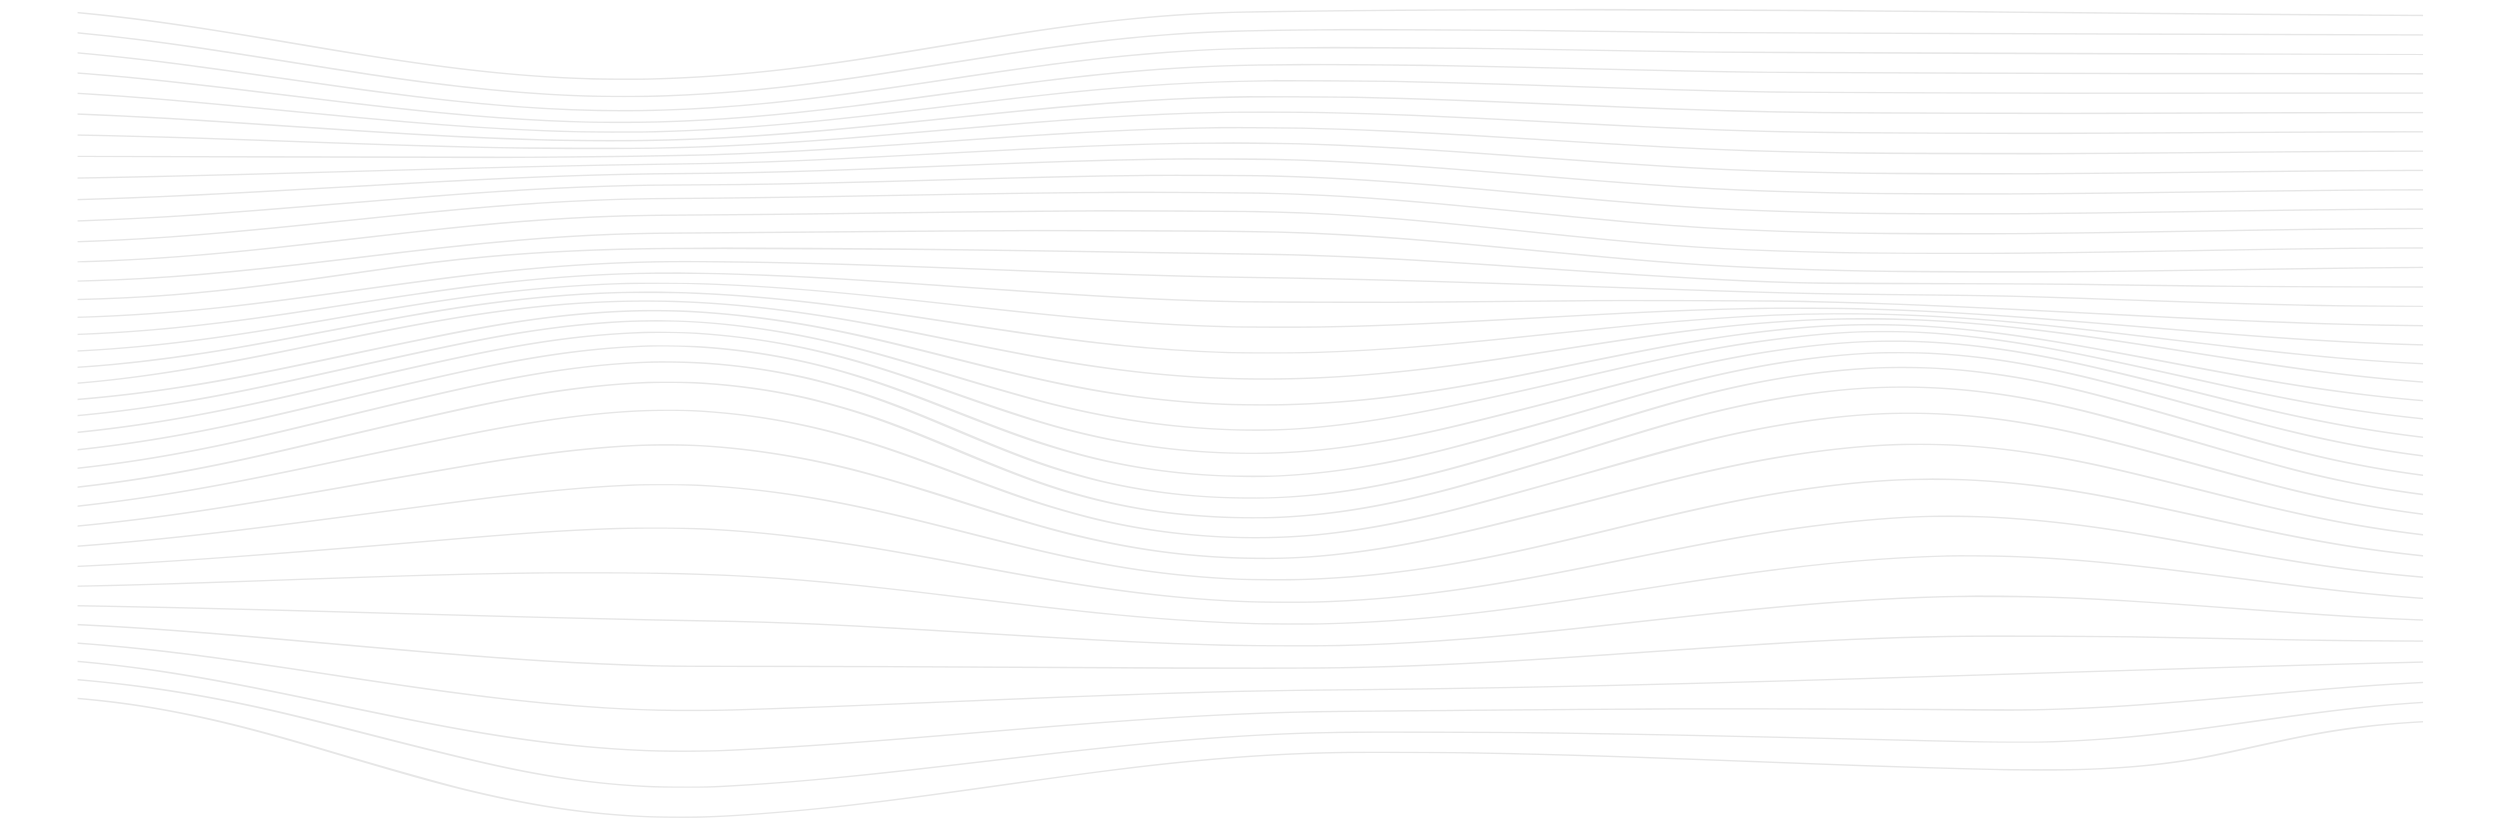 <svg xmlns="http://www.w3.org/2000/svg" xmlns:xlink="http://www.w3.org/1999/xlink" viewBox="0 0 2030.2 669"><defs><style>.cls-1{fill:none;}.cls-2{clip-path:url(#clip-path);}.cls-3{opacity:0.1;}</style><clipPath id="clip-path"><rect class="cls-1" x="62.82" width="1905" height="669"/></clipPath></defs><title>line-vectore</title><g id="Layer_2" data-name="Layer 2"><g id="Layer_3" data-name="Layer 3"><rect class="cls-1" x="62.82" width="1905" height="669"/><g class="cls-2"><g class="cls-3"><path d="M1285.5,7.22c-.26.07-21.16.14-46.55.16s-49,.07-52.65.11-16.74.11-29.15.15-25.11.13-28.21.19-12.79.15-21.63.21-19.14.14-23,.2l-16.45.2c-57.93.64-72.17,1-95.45,2.19-32.73,1.72-70.73,5.44-109.11,10.71-25.8,3.53-44.5,6.45-97.84,15.25-58.14,9.6-70.32,11.51-95.77,15-52.78,7.23-95,10.78-143.35,12.06-2.95.07-13.72.11-24,.08-51.48-.17-101.92-4.28-166.68-13.59-26.73-3.84-42.29-6.34-98.21-15.77-89.18-15-130.53-20.84-179-25.1C37.62,7.44,3.57,5.43,1.61,5.91S2,6.9,7.72,7.1C43.82,8.35,93,13.25,143.46,20.61c29.37,4.29,43.14,6.52,102.44,16.55C316.1,49,360,55.34,400.51,59.36c25.09,2.49,52.42,4.39,70.5,4.9,3.39.1,6.7.23,7.43.3,2.92.28,36.86.46,46.64.25,44.67-1,89.25-4.58,140.42-11.4C693,49.75,710.94,47,769.65,37.27c56.16-9.27,72.58-11.83,98.78-15.38A1275.83,1275.83,0,0,1,999.64,10.6c6.24-.21,70.15-1.1,92.62-1.3l19.28-.2c3.89,0,15.7-.12,26.33-.17s22.65-.14,26.8-.18,21.72-.11,39-.14,35.74-.09,40.9-.12c12-.09,226.8.58,241.19.76,5.94.07,31.78.27,57.35.45s52.48.39,59.71.47,25.39.25,40.43.38l47.49.43c33.52.33,96.85.88,141,1.24,26,.21,60.08.45,149.69,1l48.71.32V12.21L1981.54,12c-26.79-.1-54.15-.25-60.88-.32s-33.57-.27-59.71-.44-52.77-.38-59.24-.46-28-.27-48-.42-40.43-.33-45.6-.41-26.52-.26-47.49-.42-39.56-.33-41.37-.39-26-.27-53.59-.45-51.37-.39-52.66-.46c-3.29-.16-227-1.19-227.55-1Z"/><path d="M1091.74,23.48c-.25.06-9.78.17-21.15.23s-22.38.16-24.45.2-8.37.14-14.11.21c-38.74.5-66.12,1.81-99.68,4.76-46,4-81.93,8.88-165.1,22.21-52.59,8.44-67,10.63-90.78,13.89C588.32,77,517.9,80.39,445.12,76c-30.3-1.83-63.74-5.12-99.64-9.8-27.7-3.62-52.17-7.3-118.89-17.91-55-8.74-79.87-12.44-108.09-16-39-5-72.92-8.17-105.37-9.9L3.07,21.81l-.52.54c-.28.29-.43.56-.33.58s4.6.26,10.06.54C41.65,25,77.33,28.26,113.33,32.83c30.15,3.84,56.3,7.73,121.24,18.05,59,9.39,78.15,12.26,106.2,16C391,73.45,436.51,77.37,477.08,78.58c4.15.13,17.2.25,29.15.28,17.3,0,24.35,0,35.26-.48,43.2-1.7,81.07-5,129.61-11.38,23.58-3.09,43.74-6.15,99.91-15.14,46.29-7.41,60.07-9.51,85.14-13C923.6,29.52,970.42,26,1036.73,25.2l14.58-.2c28.43-.58,178.09-.1,221,.71,7.62.14,16.26.24,67.22.77,12.42.13,24.69.31,27.27.39,5.57.18,348.47,1.39,532.87,1.88l129.57.34V28l-321.34-1c-176.78-.53-324.31-1.05-327.93-1.15s-18.62-.3-33.38-.44-29.75-.3-33.38-.36-18-.22-32-.36-27.49-.33-30.09-.41c-6.11-.19-158.76-1-159.38-.8Z"/><path d="M1083.24,38c-.26.06-10.44.16-22.57.23s-23,.15-24,.21-6.77.15-12.7.22-12.09.17-13.63.22l-11.76.37c-43.2,1.31-89.91,5.31-143.53,12.27-15,2-60.77,8.44-68.58,9.72-1.54.25-5.17.81-8,1.23l-15,2.27C664,79.71,615.2,85.24,556.88,88.12c-47.13,2.33-99,1.26-150.44-3.12C359.66,81,322.88,76.46,227,62.74c-47.93-6.87-54.17-7.73-78.48-10.92-50.94-6.67-104-11.7-138-13.06-4.41-.17-4.88-.14-4.89.32s1.6.6,13.45,1.27c25.58,1.44,49.07,3.39,76.8,6.39,34.51,3.74,57.62,6.78,133.46,17.58,32.81,4.67,62.23,8.84,65.33,9.24l11.74,1.56c81,10.74,144.65,15.58,202.12,15.37,61.26-.22,125.27-5.63,208.52-17.61C734,70.44,734,70.44,769.56,65.1c64.63-9.71,88-12.93,120.6-16.64,35.46-4,78.54-7.3,107-8.11l7-.22c.79,0,5.17-.13,9.88-.21s9.71-.18,11.28-.23c20.92-.65,177.44-.15,208.75.66,2.59.07,11.65.22,20.21.34s18.05.26,21.16.33,10.9.21,17.39.31c11.47.18,21.82.36,39,.67,4.64.08,15,.24,23,.34s17.12.25,20.21.32c26.26.59,334.84,1.79,449,1.74,19.93,0,73.53.11,119.23.25,78.52.24,83,.23,82.75-.21s-16.27-.52-319.51-1.51c-175.55-.58-321.13-1.12-323.46-1.22s-11.66-.27-20.69-.4S1342.86,41,1339,41c-8-.15-22.29-.39-40-.66-6.77-.1-15-.24-18.34-.31s-11.85-.21-18.8-.32l-20.69-.33c-4.42-.08-16-.23-25.86-.35s-20-.28-22.56-.35c-6.11-.18-109-.81-109.54-.67Z"/><path d="M1056.86,51.85c-.26.06-8.46.17-18.15.23-45.88.31-83.07,2.07-126.58,6-37.15,3.35-63.4,6.53-144,17.44-34.9,4.73-70.7,9.48-79.49,10.56-58.88,7.23-107.78,11.14-155.19,12.4-12.51.34-49.08.4-57.36.11-2.08-.08-8.36-.29-14.1-.47-21.25-.69-51.71-2.55-77.94-4.75C344.12,90,304.79,85.65,223.21,75.59c-55.27-6.82-101.83-12-133.2-14.68-26.51-2.3-58.39-4.46-73.89-5-5.45-.19-5.83-.17-5.83.34s.84.57,5,.74c10.18.4,42,2.4,55.66,3.49,41.15,3.29,77.45,7.22,161.2,17.46,88.54,10.82,125.86,14.76,172,18.15,53.68,4,102.06,4.86,150,2.83,49.3-2.09,97.43-6.64,167.89-15.85,6-.78,31.14-4.19,56-7.58,62-8.45,82.6-11,115-14.35,41.67-4.28,82.22-6.86,118.31-7.54,4.14-.07,8.92-.17,10.63-.21,2.77-.07,13.35-.15,51.9-.37,13.16-.07,82.47.54,96.85.86l17.87.33c10.66.18,15.23.27,31,.62l28.68.63,13.64.29,12,.29,25.57.63,13.64.3c4.7.11,10.34.24,12.69.31s11.85.27,21.16.45,18.82.39,21.15.46,10.34.23,17.87.35,15.53.27,17.86.33c29.15.74,326.66,1.71,454.63,1.47,7.76,0,47.63.07,88.63.18l74.51.2v-1.4l-69.82-.05-145-.14c-41.37,0-77.55-.06-80.4,0-7.42.1-283.27-.78-290.08-.93-3.1-.06-13.25-.21-22.56-.34s-19.68-.28-23-.35l-15-.3c-19.34-.36-24.07-.47-57.83-1.25l-27.73-.64c-4.42-.09-9.68-.22-11.76-.28s-7.8-.21-12.69-.31-11.06-.24-13.63-.31l-13.17-.3-15-.33c-26.14-.57-36.63-.78-49.36-1-8-.11-16.06-.27-17.87-.34-4.42-.18-99.08-.76-99.67-.61Z"/><path d="M1034.25,65c-.26.07-6.2.18-13.16.26-27.89.29-65.64,2-95.93,4.21-41.82,3.11-80.13,7.1-154.73,16.1-59.17,7.14-87.62,10.36-115.32,13-44.78,4.33-87.72,7.07-122.17,7.8l-10.54.26c-5.45.15-47.84,0-52.93-.16-2.06-.08-7-.22-10.82-.32-18.11-.47-48.6-1.91-69.57-3.28-38.1-2.49-72.29-5.41-146.18-12.5-84-8.05-110.51-10.4-146.64-13-26-1.85-55.86-3.5-73.52-4.07-5.55-.18-5.92-.15-5.92.37,0,.31.32.55.75.55,3.84,0,36.85,1.62,49.45,2.38,44.9,2.72,75.68,5.33,171.65,14.55,74.36,7.14,106.81,9.93,144.58,12.45,18.14,1.2,45.26,2.63,59.42,3.13,4.88.17,10.2.36,11.75.43,6.83.28,27.64.61,42.31.66s38.7-.2,40-.4c.26,0,3.2-.15,6.59-.23,5.55-.14,18.9-.71,31.69-1.35,21.35-1.08,57.46-3.88,84.93-6.6,32.34-3.2,51.55-5.37,113.35-12.82,44.21-5.33,70.68-8.35,92.65-10.58,61.8-6.24,110.52-9.13,162.24-9.61,27.83-.25,109.57.24,114.52.7.62,0,6.21.19,12.41.3s13.19.25,15.52.32,14.19.41,26.32.75,23.58.66,25.39.73l8.46.26c2.85.08,11.1.35,18.34.6l18.33.61,12.69.44c8.4.3,69,2.21,78.51,2.48,37.33,1,48.9,1.31,64.4,1.55,7.81.11,15.58.27,17.4.35s54.07.34,116.12.59c102.59.39,152.13.45,241.19.28,16.84,0,54.63,0,84.16,0s62,0,72.4,0,28.45,0,40.2,0c21.25,0,21.39,0,21.39-.53v-.56l-77.2-.07c-73.35-.07-104.81,0-151.77.07-104,.27-316-.36-353.08-1.05-25.95-.48-33.46-.63-37.14-.75L1385.9,73c-8.18-.2-47.34-1.29-53.59-1.49l-26.8-.88-13.63-.45c-5.46-.17-11.16-.37-12.74-.43s-9.59-.32-17.87-.57-16-.52-17.34-.59-5.27-.2-8.93-.3-10-.3-14.11-.45-13.44-.41-20.68-.59-14.22-.38-15.52-.45-6.58-.2-11.75-.31-10.61-.25-12.08-.3-8.27-.2-15-.32-13.64-.26-15.19-.33c-4-.18-95.8-.76-96.38-.61Z"/><path d="M1015.4,77.93c-40.72.5-86.23,2.77-133.54,6.66C849.6,87.24,832.2,89,734.75,99c-94.16,9.7-153.75,13.74-214.53,14.54-21.72.29-63.66,0-81.81-.6-18.42-.6-25.5-.85-40.89-1.48-41.58-1.71-78.41-3.88-167.35-9.87-48.13-3.24-68.56-4.54-93.07-6C108.34,94,74.77,92.37,60,91.94c-3.34-.1-9.31-.3-13.16-.44s-10.77-.34-15.28-.45c-7.9-.17-8.23-.16-8.23.36,0,.34.6.55,1.64.57s2.25.06,3.06.1,5.17.17,9.87.28C49.77,92.65,87,94.14,103.25,95c37.14,1.9,61.77,3.41,129.27,8,86.11,5.79,134,8.58,170.16,9.91,2.64.09,5.55.21,6.63.27s4.89.19,8.46.3l8.42.29c1,0,6.11.19,11.28.3s10.46.28,11.75.35,14,.23,28.21.36c45.81.42,82.19-.53,128.27-3.35,42.78-2.61,78.91-5.89,176.45-16,125.29-13,180.75-16.43,262.4-16.26,26.33,0,62.65.43,67.42.7.93,0,6.11.19,11.56.31s11.35.26,13.16.32l9.41.28c3.37.09,15.6.5,27.26.9,23.8.82,47.76,1.78,120.35,4.85,12.69.53,28.31,1.17,34.78,1.42s13,.5,14.58.57,5.35.21,8.46.31,6.7.23,8,.3c3.3.18,35.82,1.22,49.36,1.58,25.81.69,42.59,1,73.34,1.32,28,.3,203.27.78,228.49.63,7.76,0,26-.12,40.43-.16,26-.07,48.34-.15,80.4-.26,9,0,33.19-.09,53.6-.12s40.74-.07,45.13-.1,24,0,43.54,0l35.54.08-.28-.59c-.28-.59-.37-.59-16.26-.65-20.22-.06-119.07,0-131.65.09-5.18,0-23.32.1-40.43.13s-36.72.1-43.72.14-25.39.09-40.91.12-38.78.09-51.71.14c-31.88.11-179.47-.35-204.52-.65-35.26-.42-53.36-.78-82.74-1.64-18.43-.54-63.19-2.13-73.33-2.61l-10.35-.42c-7.63-.3-22.37-.92-57.82-2.44-36.66-1.57-73.13-3-88.37-3.45-3.11-.09-7.13-.23-8.94-.3-6.41-.26-33.47-1-43.72-1.2-5.73-.11-11.81-.26-13.63-.34-3.75-.16-77.67-.55-85.57-.45Z"/><path d="M992.32,90.76c-33.18.65-60.84,1.84-97.8,4.18C860.5,97.1,834,99.19,766.61,105c-78.64,6.81-99.94,8.49-137,10.76-29.53,1.81-62.75,3.25-83.13,3.6-4.14.07-8.07.18-8.75.23-7.74.66-122.9.26-144.9-.49-1.88-.07-7.14-.2-11.84-.3-11.61-.24-38.55-1-55.48-1.51-15.8-.5-17.39-.55-35.25-1.17l-17.4-.59-8-.28-24.44-.87c-11.66-.41-26.22-.94-32.44-1.17-9.26-.34-32.16-1.1-62-2.06l-8.94-.28c-8.13-.27-37.23-1-47-1.21-5.45-.11-10.75-.24-11.84-.29s-10-.19-19.75-.33-20-.29-22.71-.35c-4.7-.1-4.93-.07-4.94.54s.05.65,10.58.72c5.83,0,11.63.11,12.93.15s8.65.17,16.45.29,15.58.27,17.4.33,7,.2,11.75.31c10.3.23,36.11.94,48.89,1.34l14.11.45c8.2.26,31.3,1.07,59.23,2.06l16.92.59,7.05.26c1.3.06,6.58.25,11.76.42l12.22.43c2.57.1,16.17.56,25.38.87l12.7.42,14.1.44c2.84.08,9.4.28,14.57.45s12.15.36,15.52.45l11.28.32c11.75.34,46.73,1.07,63,1.31,41.09.61,99.43.41,125.07-.43,1.81-.06,5.83-.17,8.93-.24,18.6-.47,56.61-2.37,84.64-4.24,32.88-2.19,55.3-4,119.92-9.59,105.72-9.19,139.74-11.52,201.74-13.86,1.55-.06,7.71-.21,13.64-.35s12.72-.3,15-.37c7.53-.23,58.3-.13,73.35.14,27.37.5,55.38,1.36,85.08,2.62,23.7,1,76.08,3.54,99.19,4.81,75,4.11,142.82,7.09,179.1,7.85,5.17.11,10.36.25,11.52.3s9.87.2,19.28.33,19.07.28,21.39.35c8.17.25,159.66.83,189,.73,43.72-.16,73.53-.3,84.15-.4,5.16,0,18.53-.12,29.62-.17s23.83-.13,28.21-.18,19.19-.11,32.92-.15,28.08-.12,32-.16,21.81-.1,40-.13,44-.07,57.59-.11c24-.08,24.69-.1,24.69-.62s-.24-.54-50.54-.51c-27.83,0-50.75.07-51,.11s-13.54.12-29.62.16-31.47.12-34.33.16-16,.13-29.15.17-27.15.12-31,.17-18.71.12-32.91.17-27.76.11-30.09.14c-12.79.16-94.12.22-133,.09-40.06-.12-101.74-.6-113.3-.87-2.33-.06-10.16-.2-17.4-.31s-14.43-.27-16-.33-6-.2-9.87-.3c-21.35-.53-57-1.91-86.5-3.33-24-1.16-30.56-1.49-69.1-3.51-61.39-3.21-85.59-4.39-121.75-5.92-18.52-.78-48.8-1.69-73.81-2.21-17.21-.36-65-.44-80.87-.12Z"/><path d="M989.84,103.09c-.21,0-5,.15-10.53.23-45.54.62-104.2,3.47-179.16,8.69l-56,3.91c-75.53,5.26-122.11,7.85-164.21,9.1-2.82.08-6.24.19-7.52.25-3,.11-48.24.94-60.19,1.09-26.33.34-44.63.53-60.65.63-9.87.05-20.39.14-23.51.2s-82.65-.1-176.77-.34-180.55-.39-192.06-.34c-18.62.08-20.92.14-20.92.53s12.83.47,173.25.95c95.25.29,180.87.48,190.17.42l35.26-.19c10.07-.05,21.52-.12,25.39-.17l20.22-.2c7.24-.06,15.7-.15,18.81-.2l15-.21c5.17-.07,11.52-.18,14.11-.23s8.46-.16,13.16-.23,9.93-.16,11.76-.21,6.67-.15,10.81-.23c15.63-.29,45.7-1.46,72.88-2.84s69.22-4.09,139.2-9c83-5.83,129.3-8.4,172.29-9.58,32.92-.9,43.78-1,76.45-.79,15.52.11,29.69.25,31.5.31s6.86.2,11.28.3c42.26,1,92.89,3.52,181,9,80.85,5.08,125.05,7.42,169.23,9,12.64.44,50.39,1.3,69.58,1.58,7.24.11,15.49.26,18.33.34,9.71.26,117,.69,144.34.58,33.09-.14,60.74-.3,73.34-.43l22.57-.2,21.63-.18,24-.19c8.56-.06,17.63-.14,20.22-.19s13-.15,23-.22,20-.15,22.1-.18,13.07-.1,24.45-.17,23.64-.14,27.26-.18,24.26-.08,45.89-.12c39.21-.07,39.31-.08,39-.63s-.85-.56-10.16-.59c-14.67,0-81,.14-84.72.24-1.76,0-12.69.14-24.35.2s-22.62.15-24.4.19-11.76.12-22.1.18-20.34.15-22.15.2-11.56.15-21.62.21-20.25.14-22.57.18-12.89.11-23.51.17-21.39.15-24,.2c-23.91.43-184.49.15-219.09-.39-82.55-1.29-125.14-3.12-239.37-10.3-76.52-4.81-116-7-153.15-8.3-4.88-.17-10-.37-11.28-.42-4.61-.19-25.1-.77-36.2-1s-66.59-.6-67.32-.42Z"/><path d="M1001,115.54c-.16,0-9.12.12-20,.18s-20.8.15-22.1.2-6.11.16-10.81.24c-38.16.64-90.84,2.87-170.69,7.24-80.5,4.41-126.54,6.62-158.94,7.65-20.12.64-21,.66-28.21.84l-9.4.24c-1.83.05-7,.15-11.76.21l-14.57.22-15.05.21c-13.54.17-37.48.54-42.78.66l-10.82.22c-20.69.4-52.58,1.08-60.18,1.29l-13.17.35-23.51.58-23,.59-30,.81c-14.48.39-28,.76-30.09.83l-42.37,1.18-43.26,1.19-8.46.23c-2.07.06-16.46.43-32,.81l-32.91.82c-9.22.23-46.24,1-54.55,1.15-4.7.08-9.32.18-10.39.22s-7.24.15-13.63.25-12.14.18-12.65.2-3.15,0-5.88.06c-4.32,0-4.93.1-4.94.58s.14.55,13.31.41c7.33-.07,14.19-.17,15.28-.21s6.58-.14,12.32-.22,11.18-.19,12.22-.23,5.64-.13,10.35-.21,9.71-.19,11.28-.24,5.74-.16,9.4-.23c10.54-.21,61.4-1.42,68.18-1.63l8.94-.24c8.31-.2,10.43-.26,42.78-1.17L313.27,139c19.18-.52,36.48-1,38.56-1.06,4.61-.14,28.4-.79,34.79-.94l19.28-.47,23-.57c4.7-.12,11.39-.28,15-.35,12.23-.24,18.8-.39,22.1-.49,1.82,0,12.13-.24,23-.43s22.06-.37,24.92-.43c6.62-.13,17.77-.3,29.15-.44,16.17-.2,35.21-.52,40.44-.67,1.82-.05,6-.16,9.4-.23,40.82-1,78.15-2.66,183.39-8.34,62.35-3.36,104.18-5.36,127.43-6.08l11.28-.36c35.15-1.14,54-1.41,91.21-1.29,25.39.08,48.19.37,55.2.69,1.2.06,5.08.19,8.74.3,14.86.45,42.5,1.73,65,3,32.7,1.86,47.38,2.86,116.48,7.88,98.23,7.14,137.76,9.43,187.55,10.86l20.69.61c2.32.07,9.3.22,15.51.33s13.19.24,15.51.31c19.09.52,71.65.94,114.25.92,26.89,0,50.37-.06,52.18-.1s12.79-.14,24.45-.2,22.64-.15,24.45-.19,11.57-.12,21.63-.19,19-.16,19.75-.2,8.55-.13,17.39-.21,17.44-.16,19.23-.2,10.06-.13,18.34-.2,16.15-.17,17.44-.21,10.63-.13,20.69-.2,19.06-.16,19.93-.21,10.63-.13,21.63-.18,20.88-.14,21.91-.19,13.73-.14,28.21-.19,29.72-.1,33.85-.13l15.28-.05c7.24,0,7.76,0,7.76-.58v-.57l-32.2.09c-17.68.05-34.33.13-36.91.16s-14,.11-25.39.17-21.74.15-23,.2-9.31.14-17.86.19-18.26.15-21.63.21c-5.92.11-12.51.19-36.2.42-6.21.06-14,.15-17.4.2s-12,.14-19.28.2-15.07.16-17.39.21-11.38.14-20.22.21-17.88.15-20.22.18-14.2.12-26.33.18-24.21.14-26.8.18c-6.3.08-125.69-.3-131.64-.42-2.58-.06-11.47-.21-19.74-.34s-16.53-.27-18.34-.32l-12.69-.29c-63.69-1.39-105.4-3.68-220.93-12.12-49.26-3.59-77.55-5.53-100.59-6.87-16.64-1-46.68-2.48-56.22-2.82l-7.62-.29c-2.47-.12-19-.65-26-.85-10.06-.28-53.09-.87-53.69-.74Z"/><path d="M962.58,128.48c-8.55.08-19.52.21-24.45.29-13.63.23-31.2.58-34.32.69l-9.4.25c-24.65.57-76.74,2.45-153.29,5.53-59.62,2.41-96.43,3.62-131.66,4.35-27.66.57-31.78.62-65.35.88-8.56.06-16.36.15-17.4.19s-6.11.13-11.28.21-10.67.19-12.23.24-5.73.16-9.4.23-7.83.18-9.4.23l-7.06.23c-15.51.45-23.22.72-39.49,1.36-47.24,1.88-74.67,3.3-177.75,9.2-65.74,3.77-90.53,5-133.08,6.9-19.18.83-48.12,1.86-65.82,2.33-8.56.23-9.88.35-9.88.92s.42.51,4.93.37l8.23-.25c55.28-1.54,110.13-4.13,206.81-9.75,122.54-7.12,188.77-10,247.9-10.93l13.16-.22c2.59,0,12.32-.14,21.63-.2,19.38-.12,43.16-.48,65.35-1,30.14-.71,80.69-2.42,123.67-4.19,106.27-4.36,150.93-5.79,206.41-6.58,20.32-.29,87.58.16,103,.7,54.37,1.87,96.27,4.63,192.72,12.66,104.06,8.67,156.49,12,210.58,13.2,4.7.1,9.51.24,10.81.3s7.24.21,13.17.32,12.3.26,14.1.32c7.67.25,52.56.68,81.33.77,28.21.09,86.87-.05,92.63-.23,1.29,0,10.62-.12,20.68-.18s19.4-.15,20.69-.2,8.93-.14,16.93-.21,15.85-.16,17.39-.22,8.75-.15,16-.22,14.64-.16,16.45-.2c3.46-.08,17.78-.26,32.92-.43,4.89,0,11.48-.14,14.57-.21s10.72-.15,16.93-.2,13.82-.15,16.92-.2,12.23-.16,20.22-.23,16.06-.16,17.87-.2,13-.13,24.92-.2,23.2-.13,25.15-.15,11.33,0,20.92,0l17.4,0v-.63c0-.63-.05-.64-9.17-.59-5,0-21,.1-35.35.15s-28,.14-30.09.18-10.86.13-19.42.19-17.84.15-20.69.2-10.44.13-16.92.19-14.5.16-17.87.22-9.87.16-14.58.22l-16,.2c-9.66.14-20.78.27-33.85.43l-14.58.2c-2.34,0-10.53.14-18.34.22s-15,.17-16.08.21-9.12.13-17.86.19-18,.16-20.6.21-13.35.14-24,.2-21.81.14-24.92.18c-7.43.1-104.84-.21-111.43-.35-2.85-.07-12.13-.22-20.68-.34s-16.78-.27-18.34-.33-9.68-.27-18-.46-16.21-.38-17.39-.44l-12.51-.43c-28.53-.91-60.08-2.63-98.24-5.36-27.29-2-33.94-2.49-91.66-7.27-108.58-9-149.31-11.54-210.59-13.08-11.43-.29-55.85-.52-71.93-.37Z"/><path d="M934.8,141.86c-16.46.16-33.06.37-40.43.52-4.73.1-7.24.15-29.16.56-6.77.12-13.69.27-15.51.33s-6,.17-9.41.25c-7.34.16-25.1.63-49.37,1.29l-22.09.61c-12.23.33-47.08,1.29-50.32,1.4s-43.25,1.12-55.48,1.41l-17.39.34-16.46.33c-2.08,0-9,.15-15.52.21s-13,.17-14.57.22-11.94.14-23,.18c-45.61.19-58.65.37-81.81,1.09-58.92,1.83-104.39,4.8-218.67,14.26-106.94,8.86-146.14,11.49-203,13.63l-16.18.6c-.84,0-.38.76.56.93,1.31.23,11.85-.14,38.94-1.37,48.77-2.21,85.67-4.8,182.55-12.82,77.5-6.42,110.48-8.88,148.61-11.1,25.76-1.5,57.06-2.81,79.46-3.32l9.41-.24c6.5-.19,18.61-.32,36.2-.41,30.28-.14,46.78-.25,52.66-.36l14.1-.23,13.64-.2,11.75-.22c12.88-.24,52.35-1.16,59.72-1.39,1.81-.06,9.82-.27,17.82-.48s15.84-.42,17.44-.48c5.26-.18,11.1-.34,46.08-1.29l38.55-1.05c6.72-.2,54.26-1.25,62.54-1.39,4.42-.07,9.88-.18,12.22-.23s10-.14,16.93-.2,15-.18,17.87-.24c7.56-.18,81.8.07,91.68.31,36.66.89,61.8,2.05,97.21,4.46,30.72,2.1,55.18,4.17,124.18,10.53,84.51,7.78,121.07,10.57,165.45,12.62,15.24.71,45,1.71,61.58,2.08,4.7.1,10.56.24,13.17.31,21.64.57,60.17.9,104.84.89,27.64,0,52.21,0,54.54-.09s11.37-.14,20.21-.21,18.09-.16,20.69-.21,10-.14,16.46-.21c12.13-.12,50.93-.65,62.53-.85,10.06-.18,18-.3,27.27-.43,4.7-.06,11.18-.17,14.57-.23s14.11-.21,24-.33,19.55-.26,21.63-.31,10.06-.15,17.87-.21,15.78-.15,17.86-.2,11.38-.16,20.69-.23,18.83-.15,21.16-.18,12.22,0,22.1-.06c23.5,0,25.86-.08,25.86-.77,0-.52-.33-.53-23.27-.42-12.79.06-26.88.14-31.27.19l-22.57.19c-8,.06-16.48.15-18.8.2s-10.54.14-18.34.21-15.16.15-16.46.21-7.8.15-14.57.21-14.32.17-16.93.22-15,.25-27.74.43-25.15.37-27.74.42-9.31.16-15,.23-12.44.17-15,.22-10.16.15-16.93.22-13.9.17-16,.21-11.38.13-20.69.2-17.18.15-17.49.2c-1.13.18-60.74.32-92.06.22-30.09-.1-70.72-.5-76.35-.76-1.19-.06-7.24-.2-13.44-.32s-12.77-.28-14.58-.34l-18.33-.58c-56.84-1.74-97.68-4.62-200.71-14.12-69.75-6.43-101.57-9.06-135.37-11.18-23.59-1.49-50.11-2.71-68.63-3.17-4.42-.11-9.46-.26-11.28-.33-5.69-.24-78.7-.53-94.5-.38Z"/><path d="M912.66,155.56c-.26.06-10.44.17-22.57.24s-23.37.16-24.92.19-9.12.13-16.92.2-15.79.17-17.87.22-8.84.15-15,.21-13,.17-15,.22-8,.15-13.17.22-11.09.17-13.16.22-7.52.15-12.23.23l-13.16.22-12.23.22-13.16.24-18.81.32-19,.33c-11.66.22-17.81.33-25.67.45l-13.64.22c-7,.12-34.13.49-47.49.64l-17.39.21c-4.13,0-15,.13-24,.18-41.28.21-67.79.94-100.15,2.74-49.41,2.75-86.62,6-181.34,15.83-81.46,8.46-119.62,11.81-165.26,14.5-12,.72-34.79,1.76-44,2-5.83.16-8.11.6-6.11,1.17.51.14,6.86,0,15.89-.38,56.56-2.34,104.77-6.21,196.48-15.77,106.86-11.13,156-15.24,207.39-17.33,7-.28,13.76-.56,15.05-.63s6.77-.21,12.23-.34c19.23-.46,16.36-.43,58.77-.73,7.24-.05,16.34-.13,20.21-.19l17.87-.2c5.93-.06,13.58-.16,16.93-.21l14.57-.22,14.58-.21,15-.23c4.89-.07,10.43-.17,12.23-.23s7.33-.15,12.22-.22,10.43-.17,12.23-.22,7.52-.16,12.69-.23,10.89-.17,12.7-.22,7.33-.15,12.22-.22,10.43-.18,12.23-.23,7.9-.15,13.63-.23,11-.17,11.76-.21,7.14-.14,14.1-.22,13.33-.18,14.11-.22,7.14-.14,14.1-.22,13.76-.17,15.05-.21,9.12-.13,17.39-.21l29.15-.28c55.39-.56,147.52.07,169.54,1.17,1.4.08,6.11.28,10.53.45,38.12,1.54,82.92,4.95,144.3,11l66.27,6.52c37,3.64,61,5.76,85.54,7.56,32.31,2.36,48.7,3.22,91.2,4.78,30.44,1.11,73.24,1.83,118.47,2,22.19.08,76.45-.09,82.27-.25,1.56,0,8.94-.13,16.46-.2,15.27-.14,23.32-.24,43.73-.54l21.15-.32c11.56-.18,33.86-.55,53.42-.89l20.4-.32,20.5-.33c11.29-.2,18.78-.32,27.93-.44l15.05-.22c9-.13,33.38-.39,55.48-.59,5.42-.05,19.41-.14,31.07-.19,20.41-.1,21.21-.13,21.35-.65s0-.54-27.78-.44c-15.33.05-29.84.13-32.16.18s-11,.15-19.28.21-16.53.15-18.34.2-8.74.15-15.51.23-13.49.17-15,.21-7.9.14-14.1.21-12.35.16-13.64.2-6.39.15-11.28.22c-11.66.17-47.78.75-55,.88l-14.11.24c-4.7.07-10.76.17-13.63.23s-13,.2-22.57.31-19.72.25-22.57.31-11.94.16-20.22.22-16.1.18-17.39.25c-4.45.22-122.71-.11-137.29-.39-15.32-.29-50.49-1.15-54.53-1.32-1.3-.06-5.08-.19-8.46-.3-11.47-.36-44.07-1.87-55.19-2.55-40.43-2.46-69-5-166.67-14.66-73.32-7.27-114.23-10.49-156.52-12.33-11.72-.51-17.58-.7-41.84-1.37-7.52-.2-109.38-.84-110-.68Z"/><path d="M903.21,170.56c-.26.06-12.51.16-27.27.21s-28.7.14-31,.18-11.66.14-20.69.21-18.15.15-20.22.18-10.34.12-18.33.19-16.28.18-18.34.24-9,.14-15.52.21l-17.86.2c-3.35,0-11,.15-16.93.21s-12.3.17-14.1.22-9.88.15-17.87.22-15.64.16-16.93.2-9.31.13-17.86.2-16.15.17-16.93.21-9.4.13-19.28.19-20.18.15-23,.2-13.17.13-23,.18c-52.94.26-73.62.79-106.92,2.71-48.25,2.8-83.8,6.19-174.77,16.7-24.08,2.78-51.77,5.92-61.61,7-62.27,6.72-106.63,10-158.19,11.57-4.14.13-5,.24-5,.68s.37.52,7.33.36c25.79-.58,68-3.11,102.23-6.13,31.94-2.82,54.46-5.21,115.23-12.22,65-7.51,87.6-9.91,119-12.68,50.6-4.46,92.86-6.46,141.54-6.7,24.63-.12,58.86-.39,72.87-.57,4.14-.06,12.6-.14,18.81-.2s14.46-.14,18.34-.19l17.39-.22,16.46-.21,15.51-.2,33.39-.43c15.44-.23,25.2-.35,52.18-.63,40.91-.43,45.35-.47,63-.58l25.39-.2c14.53-.15,115.84.18,131.17.42,70.7,1.13,113.1,4.16,229.94,16.46,97.2,10.23,137.63,13.36,200.61,15.53,15.61.53,20.64.68,32,.93,4.89.11,9.91.24,11.09.3,15.26.7,146.31,1.12,166.34.53,1.46,0,8.94-.13,16.74-.2s15.58-.17,17.4-.22,8.55-.15,15-.22,12.81-.16,14.11-.2,7.43-.15,13.63-.22,12.77-.18,14.58-.23,7.52-.16,12.69-.23,14.67-.22,21.16-.34l17.4-.31,13.63-.23,19.28-.33c6.21-.12,16.15-.27,22.1-.34s11.73-.17,12.83-.21,9.41-.14,18.34-.22,16.53-.17,16.79-.21,9.77-.12,21.15-.19,21.85-.15,23.28-.18,9.4,0,17.67,0c15.05,0,15.09,0,14.82-.59s-.85-.59-4.52-.59c-13.82,0-58.41.23-60.27.3-1.25.05-8.37.14-15.89.22s-16.8.17-20.69.22l-14.58.2c-13.72.2-21.53.32-34.32.54l-21.16.34c-4.69.07-13.07.22-18.8.33l-18.34.33c-17.87.28-22.33.35-26.8.44-2.57.06-8.75.16-13.64.23l-14.1.22-16.46.23c-6.2.08-12.34.18-13.63.21s-9.12.12-17.4.19-16.52.17-18.33.21-14.49.12-28.21.19c-43.82.2-95.7,0-120.36-.58l-20.69-.42c-5.45-.11-11.13-.25-12.69-.31l-8-.28-10.81-.33c-60.35-1.88-104-5.27-205.41-15.94-45.21-4.76-84.82-8.61-106.22-10.32-36-2.88-72.33-4.86-98.71-5.39-5.46-.11-11.77-.26-14.11-.34-5.45-.17-116-.8-116.59-.66Z"/><path d="M844.39,186.65c-33,.11-62.93.26-79.93.41-5.67.05-17.77.13-26.8.17s-20.06.13-24.45.18-14.57.15-22.57.21-18.18.13-22.56.18l-23.51.18-23.51.19c-4.41,0-14.95.12-23.51.17s-20.36.14-26.33.2l-24.92.19c-49.75.33-89.61,2.38-144.36,7.45C371.47,199,344.38,202,274,210.53,186.25,221.12,127.73,226,72.17,227.44c-10,.26-11.46.35-11.38.76s.52.5,1.08.57,8.6-.14,17.82-.44c56.66-1.83,108.25-6.22,193.85-16.49,56.54-6.78,67.31-8.05,85.22-10,47.6-5.26,85.24-8.41,122.65-10.24,23.28-1.14,42.79-1.62,72.88-1.77,9,0,20.92-.12,26.33-.18s16.18-.14,24-.18,19.15-.13,25.39-.19l68.64-.56,21.63-.19c5.16,0,17.68-.13,27.74-.18s20.88-.13,24-.18,18.33-.12,33.85-.18,31.17-.13,34.79-.16c9.69-.08,142.8.38,150,.52,3.37.06,14.57.22,25,.34s19.91.26,21.15.32,5.46.18,9.31.29c22.62.62,60.36,2.68,89.79,4.91,26.15,2,49.16,4,108.57,9.68,71,6.74,90.81,8.46,124.55,10.82,49.77,3.47,106,5.53,173.47,6.34,37.52.45,117.58.53,142.46.14,2.6,0,11.84-.13,20.68-.2s17.25-.17,18.81-.21,8.74-.12,16-.19,15.28-.18,17.86-.24,9.31-.15,15-.21,12.85-.15,16-.2l14.58-.2,38.55-.55c16.27-.24,33.65-.48,38.56-.54s11.91-.15,15.51-.21,11.19-.16,16.93-.22l16.93-.2c3.61,0,14.85-.13,24.91-.19s18.72-.21,19.19-.34c1.83-.47-.28-1-3.86-.91-2,0-11.84.11-21.9.17s-20.68.15-23.51.2-10.25.15-16.46.21c-15.89.17-42.15.5-49.37.62-9.69.16-25.76.4-44.66.66l-29.62.43c-3.9.06-18.44.25-32.45.42s-28.34.36-32,.42c-25.14.41-69.77.55-121.77.39-58.86-.18-76.87-.35-102.11-1-26.52-.65-28.7-.72-53.5-1.66-61-2.31-95.61-4.89-201.18-15-86.38-8.27-122.73-11.14-167.33-13.18-16.73-.77-17.44-.8-25.85-1-3.86-.11-8-.24-9.17-.3s-9-.2-17.39-.32-17.62-.27-20.45-.33c-11.67-.26-128.64-.73-157.5-.63Z"/><path d="M588.11,200.92c-.26.07-12.7.15-27.74.2s-28.32.13-29.62.18-6.77.16-12.23.23c-37.61.51-84.72,2.91-121.88,6.23-33.53,3-54.93,5.62-107.61,13.2-75.64,10.9-118.87,15.92-162.27,18.86-20,1.36-36.3,2.09-62.54,2.8-5.92.16-7.29.39-5.91,1s40-.77,65.63-2.43c45.85-3,90.86-8.15,169.32-19.52,45.62-6.61,71.53-9.79,102.53-12.59,44.84-4.06,90.48-6.15,146.24-6.71,30.46-.3,215.45.56,242.12,1.13,2.07,0,13.07.19,24.45.32s24.07.29,28.21.37,14.1.21,22.09.32,18,.26,22.1.35,18.52.31,32,.5,28,.41,32.44.5,14.1.23,21.62.33,18.06.25,23.51.34,16,.24,23.51.34c14.66.19,28,.44,34.78.63,13.36.39,17.51.52,27.74.91,16.92.63,17.66.66,33.85,1.43,39.95,1.91,70.51,3.81,154.18,9.57,92.31,6.36,147.84,9.49,186.61,10.5l12.22.32c18.38.47,34.14.6,76.64.65,117.35.15,119.31.16,190.88,1.25,5.19.08,19.08.25,31,.38s23.52.31,25.86.38c6.39.2,164.36.87,177.53.75,10.25-.09,11.47-.15,11.47-.58,0-.26-.52-.52-1.17-.58s-12.18,0-25.63,0c-22.19.14-145-.41-149.5-.66-1-.06-14.39-.23-29.71-.39s-29.27-.31-31-.36-13.17-.2-25.3-.35-23.36-.32-24.91-.41-51.06-.32-110-.54c-93.74-.34-109.31-.45-124.11-.89-47.5-1.43-94.11-4-182.86-10.13-108.86-7.51-151-10-198.84-11.6-5.17-.17-10.46-.37-11.75-.43s-5.92-.19-10.34-.3-9.88-.24-12.22-.31c-4.37-.13-17.49-.34-41.38-.65-7.52-.1-17.21-.25-21.62-.33s-14.57-.24-22.57-.34-18.18-.25-22.56-.34-13.92-.24-21.16-.34l-21.62-.32c-4.66-.08-15.24-.23-23.51-.34l-22.57-.34c-4.13-.07-15.79-.23-25.85-.35s-20.46-.27-23-.34-16.55-.23-31-.37-29.08-.31-32.44-.38c-9-.17-141.48-.89-142-.77Z"/><path d="M528.83,212.14c-52.37,1.18-101.1,4.94-163.18,12.59-9.32,1.15-41.67,5.51-72,9.69-85.23,11.76-116.22,15.45-156.33,18.63-27.84,2.21-64.7,4.11-79.47,4.1-3.67,0-4.05.05-4.05.63s.19.63,4.89.52c38.66-.87,81.54-3.76,124.9-8.44,25.11-2.7,48.91-5.76,109.59-14.09,78.55-10.78,101.6-13.6,138.28-16.94a1383.18,1383.18,0,0,1,143.41-5.75c25.49.28,45.59.55,53.13.71,21.62.48,48.07,1.15,58.29,1.49l23,.72c10.62.34,26.23.87,34.79,1.18l42.3,1.58,15,.57,14.57.58,15,.59c61.77,2.31,75,2.76,120.82,4.07,20.4.58,46.26,1.08,83.68,1.61,7.52.11,15.74.25,18.33.33s10.16.21,16.93.32,13.9.23,16,.3,7.53.2,12.23.3c17.39.38,60.63,1.51,68.63,1.79l23.51.75c16.92.52,45.57,1.44,59.7,1.91l51.24,1.75,51.24,1.75,12.23.42,13.63.45,9.4.31c22.75.82,68,2.08,85.09,2.37l18.81.34c3.88.08,23.5.31,43.72.52,48,.49,68.18.73,75.69.9,3.39.07,10.72.22,16.45.32s12.23.25,14.58.32c20.59.6,33,1,113.29,3.78l9.4.31c3.11.09,7.13.23,8.94.29,4.12.15,40,1.26,47,1.45l12.22.32,11.28.3c2.35.07,8.84.21,14.57.31s11.19.24,12.23.3c4.94.29,41.18.67,73.34.77,33,.11,35.73.08,35.73-.33s-3.19-.47-40.9-.73c-22.47-.15-42.17-.33-43.72-.39s-9.12-.21-16.93-.33-15.36-.27-16.92-.33-6.86-.2-11.75-.3-13.17-.31-18.34-.46-12.79-.35-16.92-.45-8.79-.23-10.34-.3-7.71-.26-13.64-.44-12.3-.37-14.1-.44l-13.16-.44c-5.43-.17-19.18-.64-30.56-1l-25.86-.89c-2.82-.09-6.23-.22-7.52-.28-5.19-.23-47-1.57-54.53-1.74-4.42-.1-9.46-.24-11.28-.3s-9-.21-16-.32-16.3-.25-20.68-.33-17.11-.22-28.21-.34c-111.06-1.15-105.12-1-252.45-6-23.79-.81-46.64-1.59-50.77-1.75s-9.43-.35-11.75-.42l-9.88-.31-9.4-.31c-7.71-.28-11.43-.4-16.45-.55l-19.28-.6-19.74-.61c-3.1-.09-7.12-.21-8.93-.28l-9.87-.29-11.29-.32-32.91-.89c-24-.63-65.34-1.44-96.84-1.89-17.87-.26-41.69-.7-52.65-1-13-.33-45.19-1.24-51.72-1.46-28.39-1-40-1.36-42.31-1.46l-15.6-.57c-7-.24-32.81-1.22-57.35-2.17-38.55-1.48-66.39-2.5-84.06-3.06-6.86-.22-13.67-.45-17.39-.59-10.58-.38-44.19-1.27-68.17-1.79-34.5-.75-82.18-1-102-.58Z"/><path d="M532.09,221.27c-39.12.43-77.39,2.77-120.38,7.36C375.49,232.49,350.85,236,260.44,250c-63.69,9.88-107.69,15.24-151.92,18.51-14.58,1.08-36.81,2.25-50,2.65-10.63.31-12.56.51-10.35,1.09,1.18.3,3,.31,11.29,0,51.75-1.71,104.67-6.78,169.59-16.23,13.58-2,26.9-4,83-12.71,29.35-4.55,73.38-10.59,94-12.89,38.47-4.31,74.49-6.84,110.79-7.81,11.66-.3,59.28-.19,67,.17,1.55.07,6.2.22,10.34.33s8.58.24,9.87.3,6.39.26,11.28.44c41.2,1.46,81.8,3.88,172.51,10.27,113.19,8,164.94,10.65,222.91,11.52,31.5.47,131.62.58,160.23.18,3.37,0,12.22-.13,19.75-.19,23.22-.18,36.88-.31,43.25-.4,3.37,0,14.77-.12,25.39-.18s20.54-.13,22.1-.18c17.46-.56,146.69-.22,179.6.47,22,.46,29.22.62,32.43.74l9.88.29c3.66.1,8,.23,9.87.3l13.16.42c5.45.17,12.82.44,16.45.6l21.16.87c33.24,1.34,97.49,4.49,169.7,8.3,9.87.52,24.8,1.27,33.37,1.68l30.56,1.44c21,1,58.14,2.48,75.21,3,5.74.18,11.6.37,13.16.44,2.52.1,31.12.81,47.67,1.19,3.47.08,16.69.26,29.39.4l23.08.26v-.57c0-.51-.56-.57-5.36-.61-29.43-.27-71-1-90.54-1.72-2.34-.08-7-.22-10.34-.31-8.67-.25-42.88-1.52-54.06-2-46.84-2.06-70.8-3.23-130.69-6.36-76.71-4-135.67-6.7-171.11-7.8-3.1-.1-6.27-.22-7-.29s-5.64-.2-10.81-.31-9.61-.24-9.87-.28-5.55-.18-11.76-.3-11.49-.26-11.75-.3c-4.16-.69-164.27-1.22-198.87-.66-2.6,0-12.69.13-22.57.2s-19.57.16-21.67.2-11.85.12-21.63.19-19.52.16-21.58.19-14.58.12-27.74.18-25.46.14-27.27.19c-4.21.11-115.66-.26-121.3-.4-2.34-.06-8.84-.19-14.57-.31-47.33-.94-106.15-4.08-197.43-10.53-103.69-7.34-147-9.88-192.91-11.32l-17.68-.58c-2.68-.11-21.44-.43-35.73-.61-3.62,0-12.51,0-19.75.06Z"/><path d="M510.44,229.6a1176.44,1176.44,0,0,0-123.21,10c-30.35,4-53.72,7.72-108.66,17.23-42.15,7.29-65.19,11.11-84.49,14-51.36,7.73-96.74,12.29-139.21,14-6.58.26-12.47.48-13.12.47s-1.17.24-1.17.53c0,.69,2.16.7,17.11,0,23-1,51.16-3.17,75.52-5.81,35.56-3.86,73.19-9.41,127.1-18.73,74-12.8,92.7-15.83,123.53-20,40.45-5.51,76.91-8.75,114.84-10.21,14.11-.55,51.71-.72,63.47-.3,3.67.13,9.29.32,12.7.42,9.31.29,29.33,1.27,41.36,2,41,2.6,74.55,5.65,137.25,12.47L807,251.58c81.69,8.89,139.3,13.17,193.66,14.38,12.93.28,49.83.4,65.82.2,45.83-.56,93.66-2.54,185.27-7.64,86-4.79,131.07-6.71,172.56-7.36,5.18-.08,10.68-.19,12.23-.24,4.29-.14,57.26.07,65.35.26,66,1.56,113.76,4.52,232.21,14.44,89.11,7.46,122.79,10,164.51,12.23,13.28.72,21.06,1.08,41.37,1.92l6.58.27c6.19.24,24,.71,35,.92s11.09.2,11.09-.35-.61-.58-3.52-.61c-2,0-4.56-.07-5.88-.12s-6.39-.18-11.28-.29c-34.32-.78-73.71-2.67-116.3-5.56-27.31-1.86-53-3.88-113.09-8.9-63.36-5.29-87.85-7.23-114.22-9.05-40.33-2.78-79.88-4.84-104.07-5.41-4.32-.1-8.31-.23-8.93-.28-7.37-.67-81.52-.91-96.19-.32-1.3.05-5.93.17-10.35.26s-12.22.29-17.39.47l-14.11.46c-19.32.62-51.82,2.13-86.52,4-127.53,6.88-142.67,7.61-183.39,8.86l-7.05.23c-1.84.06-6.21.16-9.88.23s-11.19.22-16.92.35c-10.72.23-69.9.17-73.91-.08-1.23-.08-5.55-.22-9.5-.32-25.7-.62-62.89-2.8-97.49-5.71-30-2.53-55.27-5.11-134-13.71-84-9.16-127.87-12.76-183.31-15-9.78-.4-55.1-.73-64.88-.47Z"/><path d="M527.53,236.67c-.1,0-6.11.09-13.35.16-35.77.32-75.43,3.32-117.57,8.9-33.47,4.43-63.22,9.49-123.25,21-75.46,14.42-97.67,18.23-136.42,23.43-32.36,4.35-59.76,6.93-88.22,8.32-16.56.8-15.65.72-15.06,1.36.33.37,1.09.5,2.5.42l10.48-.51c38.94-1.82,79.67-6.14,124.64-13.22,20.85-3.28,47.23-8,81.85-14.55l45.63-8.67c86.75-16.45,144.62-23.51,206.48-25.21,7.71-.21,47.41,0,51.25.23,1,.07,4.23.22,7,.33,31.78,1.21,70.51,4.53,109.51,9.39,27.25,3.4,44.08,5.86,122.65,17.93,87,13.36,138.93,18.75,201.16,20.87,11.92.41,59.52.33,72.31-.12,53.07-1.85,96.59-5.17,173-13.2,73.46-7.72,92.27-9.6,120.11-12,74.4-6.33,134.15-7.73,198-4.6,50.2,2.45,97.86,6.89,178.13,16.57,74.92,9,90.37,10.84,115.62,13.48,47.28,4.95,87.51,8,126.72,9.51,15.23.59,18.52.59,18.52,0,0-.43-.94-.53-6.29-.7-62.05-1.9-114.7-6.57-225.42-20-74.07-9-105.17-12.39-141-15.47-50.2-4.32-91.81-6.18-135.38-6-34.58.11-62.63,1.21-101.57,4-34.12,2.42-64.15,5.25-133.56,12.58-70.64,7.47-106.93,10.68-144.85,12.85-32.35,1.84-52.7,2.43-82.29,2.35-25.2-.06-34.31-.27-53.5-1.21C919.7,282,873,276.6,776,261.58c-40.79-6.31-88.35-13.11-108.46-15.51-40-4.76-80.56-8-112.43-8.9-10-.3-27.05-.6-27.55-.5Z"/><path d="M497.7,244.36c-62.05,2.06-120.39,10.11-217.31,30l-32.93,6.75c-98.23,20.14-152.7,28.2-211.11,31.26-9.21.48-10.4.6-10.11,1.05a1.62,1.62,0,0,0,.51.55c.33.1,22.58-1.17,29.07-1.66C103,308.72,151.48,301.64,215.37,289c6.53-1.3,27.28-5.51,46.2-9.37,57.77-11.81,87.62-17.49,114.31-21.75C477,241.72,555.14,240.91,653,255c30.3,4.36,58.36,9.48,115.4,21.06,68.88,14,98.67,19.33,133.26,23.88a935.92,935.92,0,0,0,157.66,7.91c29.36-.95,65-3.76,100-7.89,29.49-3.48,50.89-6.52,102.73-14.61,95-14.82,131.25-19.54,175.91-22.91,32-2.42,50.6-3.05,83.23-2.81,31.54.24,51.15,1.14,83.11,3.83,43.67,3.68,98.88,11.1,180.08,24.19,14.76,2.38,55.68,8.61,69,10.5,43.89,6.24,79.37,10.18,114,12.66,15.42,1.1,37,2.25,37.89,2a.68.68,0,0,0,.47-.58c0-.35-1.22-.5-5.26-.64-28.07-1-71.54-4.86-109.89-9.71-25.49-3.22-85.43-12.08-118.89-17.57-9.56-1.57-41-6.4-60.15-9.24-61.18-9.08-118.36-14.76-162.62-16.16-3.39-.1-7.16-.23-8.46-.29-8.58-.36-27.93-.49-40.43-.26-34.51.63-68,2.83-105.34,6.93-33.9,3.71-60.2,7.42-129.82,18.29-37.07,5.79-56.77,8.72-77.61,11.55-62.37,8.45-110.87,12.09-160.93,12.06a907,907,0,0,1-130.58-9.36c-31.84-4.49-60.24-9.6-114.18-20.56-13.72-2.79-30.55-6.2-37.49-7.59-78-15.69-134.94-23.17-192.78-25.33-13.8-.51-38.36-.52-53.59,0Z"/><path d="M513.47,251.89c-43.92,1.43-85.87,6.48-140.91,17-15.46,2.95-60.69,12.29-110.56,22.84-16.56,3.5-35.83,7.51-42.81,8.91-74.15,14.9-126.73,21.88-193,25.65-6.2.35-7.33.5-7.33,1s.37.53,3.94.38c9.72-.4,35.84-2.24,49.85-3.5,20.2-1.83,38.75-4,59.54-6.93,41.67-5.9,70.94-11.43,153.84-29.07,102.09-21.72,140.14-28.37,186-32.49,52.35-4.71,96.68-3.52,151.38,4.05,40.52,5.61,74.8,12.82,142.26,29.92,75.35,19.1,106.3,25.8,145.83,31.57,23.41,3.41,53.29,6.34,74.45,7.28l9.87.45c8.16.38,36,.58,46.27.33a902.68,902.68,0,0,0,105.62-8.79c34.16-4.77,64.26-10.17,116.2-20.82,93.05-19.08,125.57-24.84,168.22-29.79,34.61-4,61.05-5.66,90-5.58,37.48.1,73.06,2.9,116.85,9.21,31.59,4.55,52.16,8.18,132.23,23.35,54.6,10.34,80.5,14.83,112.4,19.49,38.25,5.59,82.68,10.1,118.53,12,5,.27,9.35.43,9.64.36a.71.71,0,0,0,.52-.62c0-.34-.66-.49-2.17-.49-3.66,0-30.74-1.85-44.93-3.05-24-2-46.81-4.63-73.7-8.41-33.94-4.78-59.86-9.25-121.6-20.95-96.89-18.37-130.78-23.89-172-28-65.44-6.56-117.61-5.39-187.79,4.23-36.19,5-61.62,9.57-132.57,24-46.29,9.43-48.44,9.86-68.21,13.55-74.42,13.91-132.3,19.74-190.95,19.22-8.55-.08-19.09-.28-23.5-.46A790,790,0,0,1,876,313.78c-27.6-5.26-49.43-10.34-108.06-25.17-47.91-12.12-68.22-16.83-95.37-22.13a820,820,0,0,0-111.85-14.14c-12.3-.65-34.69-.86-47.2-.45Z"/><path d="M534.08,259.89c-.13,0-4.65.1-10.1.17q-36.68.44-81.83,6.64c-39.21,5.38-68.21,11.18-181.6,36.34-49.59,11-78,16.78-107.73,21.87A1175.52,1175.52,0,0,1,14.35,340.49c-1.41.08-2.16.31-2.16.68s.37.53,4,.38c16.16-.68,50.88-3.61,72.7-6.14,28-3.25,63.57-8.68,89.84-13.73,25.79-4.95,44.79-8.94,84.12-17.65,100-22.15,125.86-27.5,159.12-33a790.72,790.72,0,0,1,85.78-9.37c11.42-.54,32.54-.68,44.1-.29,28.23.95,59.7,4.61,92.5,10.75,34.39,6.45,62.24,13.71,125,32.58,38.79,11.68,69.68,20.44,86.33,24.49,52.24,12.7,97.31,18.91,148.6,20.46,49.05,1.49,99.87-4.05,171.2-18.66,30.08-6.17,66-14.09,103.5-22.8,53.64-12.47,79.15-18,105.39-22.88,43.94-8.15,87.62-13.54,122.76-15.14,10.26-.46,34.32-.46,45.6,0,21.35.89,45,3.13,69.28,6.55,37.83,5.33,70.68,11.84,158.06,31.33,64.93,14.47,102.35,21.6,143.4,27.31,27.07,3.76,53.46,6.54,79.9,8.42,7.43.52,13.65,1,13.91,1a1.57,1.57,0,0,0,1-.52c.36-.41-.1-.56-2.07-.7-63.25-4.25-113.08-11.09-178.67-24.5-14.63-3-30.73-6.49-69.07-15-92.17-20.49-131.45-27.66-175.92-32.11a560.45,560.45,0,0,0-61.39-3.2c-26-.08-47.49,1.27-79.56,5-44,5.13-84.3,12.62-151.86,28.22-53.07,12.26-59.27,13.67-79,18-58.63,12.79-83.61,17.6-115,22.13-18.72,2.7-37.46,4.67-55.31,5.81-12.18.78-36.86,1-51.44.48-48.46-1.76-96.07-8.73-146.33-21.42-15.76-4-41.86-11.45-78-22.32-56.41-17-81.12-23.66-110.12-29.86-17.59-3.76-30.55-6.06-48.68-8.63a584.44,584.44,0,0,0-66.28-5.89l-11.51-.27c-2-.06-3.63-.07-3.77,0Z"/><path d="M523.48,269.38c-41.07,1.63-73,5.32-117.78,13.61-25.55,4.73-69.06,14.23-130.13,28.42-56.37,13.09-81,18.46-110.56,24.07a1177.73,1177.73,0,0,1-147.5,18.73c-9.32.57-11,.75-11,1.18,0,.69,1.22.65,18-.48C97,350,158.6,340.05,254.86,317.71,364,292.37,399.38,284.85,437.78,278.82c48.08-7.55,93.63-10.08,131.76-7.31,57,4.14,105.47,14.55,170,36.51,7.31,2.49,24,8.31,37.1,12.92C811,333,826.84,338.26,847.57,344.32a587.8,587.8,0,0,0,143.29,23.84c11.47.49,33.11.63,43.82.29,41.81-1.31,87.28-7.85,141.58-20.36,22.22-5.12,78.2-19.27,118.67-30,55-14.58,79.64-20.49,110.48-26.45,38.29-7.41,76.38-12.18,108.55-13.59,11.71-.51,33.48-.53,45.23,0,35.11,1.47,69.56,5.88,110.35,14.14,23.56,4.77,53.56,11.87,108.14,25.6,17.1,4.3,36.27,9.07,42.75,10.65,63.8,15.51,114.34,24.35,168.88,29.52,19.74,1.88,32.36,2.76,33.33,2.34,1.28-.57,1-.72-1.74-.91a1042.54,1042.54,0,0,1-129.52-16.8c-33.8-6.54-50.46-10.43-126.94-29.66-72.91-18.32-111.16-26.34-149-31.22-56.76-7.31-105.67-7-165.12,1.21-43.82,6-82.51,14.31-149.8,32.14-36.89,9.77-42.21,11.15-74.82,19.38-51.57,13-70.88,17.41-99.46,22.57-38.86,7-71.51,10.31-105.16,10.57A581,581,0,0,1,895.65,355c-34.1-7.3-61.33-15.54-121.24-36.67-56.74-20-85.72-28.73-120.56-36.23a632.69,632.69,0,0,0-87.12-11.92c-9.12-.58-36.05-1.05-43.25-.76Z"/><path d="M525.32,280.46C484.92,282,449,286.39,403,295.4,379.81,300,336.51,309.63,293,320c-70.58,16.81-83.6,19.82-107.84,24.93-59.37,12.5-112.87,20-167.92,23.67-12.32.82-14.14,1-14.39,1.5-.16.32.13.57.66.57s7.43-.44,15.33-1c58.79-4,112.68-11.78,176-25.36,19.67-4.21,42.25-9.44,80.17-18.54,29.83-7.17,68.11-16.07,90.81-21.12,64.55-14.38,111-21.17,156.63-22.94,52.61-2,114.09,6.23,167.1,22.43,26.22,8,42.8,14,86.6,31.17,46,18,62.91,24,90.56,31.81A506.48,506.48,0,0,0,937,382c24.86,3.46,44,4.85,75,5.45,21.39.41,49.84-1.43,75.52-4.87,39.67-5.33,68.68-11.69,129.86-28.46,33.43-9.17,45-12.47,99.61-28.33,55.49-16.11,92.81-24.82,134.24-31.31,18.63-2.92,39.67-5.3,57.57-6.51,11.46-.77,22.1-1.06,36.49-1,44.38.18,89.4,6.07,142.49,18.65,25,5.92,50.08,12.53,106.44,28.06,54.49,15,81,21.45,115.38,28,21.8,4.15,38,6.67,60.81,9.48,23.4,2.89,54.32,5.6,55.9,4.91.42-.18.79-.4.79-.48s-6.4-.67-14.2-1.3a955.71,955.71,0,0,1-137.12-21.09c-24.29-5.52-39.93-9.59-91.23-23.74C1717,310.83,1685.16,302.9,1654.1,297A604.53,604.53,0,0,0,1569,286.43c-9-.5-33.89-.77-42.41-.45-44.33,1.64-88.79,7.87-139,19.49-24.92,5.76-49.48,12.43-95.1,25.84-34.27,10.07-106.84,30.1-124.75,34.44-48.37,11.7-85.17,17.6-124.37,19.93-8.46.5-12.13.56-29,.49-16.08-.06-21.07-.18-30.09-.71C925,382,875.91,371.1,812.65,347.42c-7.25-2.71-23.19-8.85-35.53-13.69-46.26-18.14-66.27-25.19-93-32.76A546.58,546.58,0,0,0,568.1,281.09c-6.86-.45-36.18-.89-42.78-.63Z"/><path d="M528.47,293.49c-37.8,1.23-76.56,5.93-121.62,14.75-28.62,5.6-70.2,15.12-131.37,30.06-68.79,16.81-96.44,23-130.8,29.31a1111.1,1111.1,0,0,1-135,16.54c-5.17.3-9.51.57-9.64.6s.09.3.47.59c.69.54,1,.53,16.69-.53,53.68-3.6,102.15-10.28,158.13-21.78,24.29-5,52.79-11.59,97.3-22.52,43.67-10.72,89.85-21.54,113.77-26.65,46.39-9.92,84.87-15.75,119.2-18.06,14.67-1,23.59-1.27,37.9-1.23a506.18,506.18,0,0,1,134.54,19.16c27.23,7.75,49.7,16,90.58,33.24,54.56,23,75.85,31,104.34,39,46.36,13.13,94.54,19.34,147,19,52.64-.39,102.89-8.23,168.4-26.26,23.59-6.49,72.31-20.95,107.64-31.93,57.91-18,86.71-26,118.71-32.87a674.92,674.92,0,0,1,107-14.46c13.83-.68,38.61-.53,52.38.31,16.12,1,28.86,2.28,45.59,4.65,44,6.22,80.59,15.22,173.43,42.6,35.8,10.56,58.06,16.72,77.7,21.49a869.82,869.82,0,0,0,107.32,19.36c18,2.06,47.8,4.59,49.92,4.22,2.68-.46-.19-.88-12.6-1.85a872.42,872.42,0,0,1-94-12.22c-37.39-7-66.85-14.5-133.12-34-55.14-16.24-88.11-25.17-115.28-31.21-67.19-14.95-127-18.56-189.72-11.44a742.14,742.14,0,0,0-82.79,14.22c-28,6.44-55.69,14.26-105,29.61-43.55,13.57-96.35,29.11-121.78,35.83-53.27,14.09-98.52,21.32-142.63,22.76-8.31.28-29.52.08-39.49-.35a514.93,514.93,0,0,1-95.68-12.92c-5.16-1.21-16.16-4.18-24.39-6.58-23.83-7-46.63-15.35-81.4-30-48.56-20.42-61.3-25.45-84.73-33.48-11.18-3.84-38.23-11.5-49.83-14.11a539,539,0,0,0-86.47-12.19c-10.9-.65-31.22-1-40.81-.68Z"/><path d="M524.28,310.1a732.39,732.39,0,0,0-78.91,7.95c-19.15,3-53.16,9.52-75.84,14.59-28.08,6.28-66.34,15.1-98.81,22.79-46.67,11.05-66.89,15.65-88.92,20.22-60.69,12.58-114.24,20.11-170.65,24-5.92.41-10.94.85-11.1,1s.05.37.47.56c.58.25,3.29.15,11.85-.43a1211.66,1211.66,0,0,0,154.18-20.61c28.44-5.58,50.16-10.41,103-22.91,112.17-26.57,153.09-35.06,196.28-40.73,55-7.22,97.26-7.35,146-.45A472,472,0,0,1,679,330.38c28,7.95,49.64,15.88,93.34,34.19,54,22.62,80.4,32.2,109.72,39.8a497.36,497.36,0,0,0,92.66,15.16c15.16,1.1,24.16,1.42,41.46,1.48,13.36,0,18.37-.06,26.62-.51,44.77-2.49,86.25-9.62,140.27-24.14,7.2-1.94,26.24-7.38,42.32-12.1,37.32-11,40.15-11.8,59.38-17.77,67.37-20.9,88.43-26.91,119.1-34,36.14-8.3,76.49-14.48,107.72-16.49,47.3-3.05,94.6.37,145.15,10.5,26.28,5.27,49.89,11.31,95.89,24.54,99.25,28.54,109.32,31.3,135.32,37.16a883.69,883.69,0,0,0,122.65,18.57c17.3,1.38,18.33,1.43,18.33.78,0-.42-.94-.62-4-.85-27.82-2.09-43.56-3.76-66.92-7.08-26.32-3.75-45.72-7.32-71.14-13.12s-46.7-11.66-119.13-32.83c-40.6-11.87-66.93-18.9-91.79-24.52-65-14.7-124.48-18.73-184.91-12.56-48.52,5-96,14.85-153.46,32-8.94,2.66-27.08,8.22-40.47,12.39-27.46,8.57-26.78,8.36-54.57,16.57-53.56,15.84-71.65,20.81-96.5,26.53-41.78,9.62-79.29,14.72-115.71,15.73a584.09,584.09,0,0,1-86.12-4.58,493.58,493.58,0,0,1-79.47-17.46c-24.33-7.58-42.72-14.54-83.42-31.55-50.11-20.94-69.34-28-98.58-36.37-9.55-2.72-21.44-5.87-26.34-7a531.69,531.69,0,0,0-78.94-11.76c-12-.93-13.63-1-30.09-1.12-9.59-.07-19.93,0-23,.09Z"/><path d="M1527.5,335.5c-32.19,1.45-66.59,5.79-104.22,13.16-33.32,6.52-64.11,14.43-126.5,32.51-36.47,10.56-103.51,29-121.68,33.47-40.84,10-77.44,16.54-109.13,19.42a547.34,547.34,0,0,1-102-.73,540.9,540.9,0,0,1-95.48-18.21C843.34,408,825.57,401.9,777,383.7c-44.72-16.76-64.23-23.38-89.35-30.35a556.51,556.51,0,0,0-104-18.89c-16.81-1.47-22-1.69-40.61-1.73-18.06,0-26.15.27-44.2,1.68-33.34,2.6-73.19,8.46-118.07,17.37-21.33,4.24-71.51,14.58-103.5,21.35-78.1,16.5-114.24,23.36-158.07,30-35,5.3-79.2,10.21-110.24,12.25-5.55.36-6.4.5-6.4,1V417l8.65-.63c30.15-2.16,58.6-5.15,90.3-9.48,45.68-6.24,88.53-14,158.82-28.83,39.61-8.35,108.23-22.52,124.39-25.68,64.45-12.63,112.43-18.4,155-18.65,14.2-.09,24.22.26,37.52,1.3,49.92,3.9,95.64,13.7,148.62,31.85,12.8,4.39,25.13,8.89,55.37,20.23,43.31,16.22,58.36,21.35,84,28.63C883.78,421,897,424.17,914,427.42c50.46,9.58,105.53,12.24,155.31,7.5,30.57-2.91,62.65-8.44,98.5-17,19.84-4.73,40.62-10.33,92.37-24.88C1381,359.1,1391.06,356.45,1427,349.33c27.94-5.54,61.81-10.2,86.54-11.9,45.77-3.14,89.14-.58,138.29,8.18,29.56,5.26,61.55,13,116.89,28.24,77.31,21.29,96.89,26.27,129.93,33a989,989,0,0,0,120.59,16.63c6,.45,7,.47,7.73.12,1.25-.56.45-.7-8-1.33a962,962,0,0,1-123.59-17.52c-30.84-6.53-46.23-10.43-107.58-27.3-54.67-15-76.77-20.77-101-26.19-39.93-8.93-74.78-13.87-110.43-15.63-14.2-.7-35.23-.77-48.9-.15Z"/><path d="M1542.94,360.37c-39.07,1.13-87.57,7.25-134,16.9-31,6.43-50.44,11.16-112.55,27.35-16.27,4.24-69.64,17.59-92.13,23.06-50.63,12.29-92.9,19.77-130.78,23.14a468.72,468.72,0,0,1-49.37,2c-55.28-.16-105.57-7-163.54-22.15-20.89-5.47-39-10.95-92.91-28.16-24.13-7.7-63.61-19.12-79.09-22.89a694.13,694.13,0,0,0-81.67-14.89c-45.14-5.31-82.35-5.4-133.42-.36-23.26,2.29-50.33,5.93-78.65,10.56-15.1,2.47-89.75,15.3-116.19,20-92.3,16.31-146,24.38-200.85,30.18-20.6,2.18-53.16,4.95-68.38,5.83-2.17.12-3.11.33-3.11.68s.62.5,1.69.5c6.2,0,52.49-3.89,74.78-6.32,54.87-6,102.72-13.17,193.51-29.08,31.52-5.52,88.41-15.37,105.75-18.3,52.78-8.92,94.35-13.94,131.6-15.9,15.33-.81,44.06-.73,57.64.15a656.62,656.62,0,0,1,114.29,17.8c23.94,5.85,46.3,12.41,93.45,27.41,58.29,18.54,82.69,25.4,114.72,32.22A629.11,629.11,0,0,0,1019.83,454a546.48,546.48,0,0,0,66.68-3.25c41.32-4.49,80.62-12.11,143.48-27.83,8.38-2.1,21.47-5.35,29.27-7.28s23.24-5.85,34.35-8.73c46.11-11.95,51.9-13.44,63.62-16.33,61.35-15.16,110.15-23.68,157-27.43a574.29,574.29,0,0,1,88.86-.05c29.86,2.35,61.19,7.08,95.39,14.4,22.28,4.76,42.94,9.72,90.67,21.76,82.59,20.83,122,28.74,176.19,35.4,12.51,1.53,37.18,3.94,49.17,4.8,7.52.53,9,.57,9.68.25a2.19,2.19,0,0,0,.85-.52c0-.07-4-.42-8.74-.78a1059.65,1059.65,0,0,1-117.87-15.45c-26-5-55.44-11.68-96.12-21.92-53.27-13.41-72.33-18-91.61-22.34-45.66-10.15-84-15.65-124.06-17.8-9.85-.53-33.56-.8-43.72-.51Z"/><path d="M1568.05,388.5c-.16,0-4.52.12-9.69.19-39.93.54-88,5.94-138.74,15.57-30.18,5.73-53.17,10.88-111.51,25-33.5,8.09-49.38,11.81-68.22,16-69.35,15.36-122.71,22.66-180.62,24.71-10,.36-45.84.25-54.07-.15-48.45-2.39-88.27-7.64-137.22-18.09-22.56-4.81-38.53-8.66-88.42-21.29-56.09-14.2-83.85-20.45-115-25.88a828.36,828.36,0,0,0-89-10.55c-11.21-.72-13.54-.77-34.13-.85-18.71-.07-23.87,0-33.66.47-18,.86-30,1.71-51,3.59-28,2.51-53.43,5.49-103,12.06l-26.34,3.47-56,7.34C199.4,429.5,161.48,434,116,438.42c-29.81,2.9-67.42,5.8-93.58,7.21-9.59.52-10.6.63-10.34,1.11.37.66.37.66,19.46-.48,38.33-2.27,82.86-6.15,128-11.14,33-3.64,67.63-7.95,130.76-16.27,66.6-8.78,102.79-13.48,115.51-15,39.14-4.74,73.12-7.78,100.36-9l11.76-.51c1.8-.08,9.87-.2,17.87-.26,42.76-.3,88.56,4.21,139.12,13.7,27.54,5.18,55,11.5,103.35,23.82,54.68,13.92,81.84,20.25,109.46,25.51A791.51,791.51,0,0,0,1008.49,471c10.9.39,34.89.54,43.72.29l9.88-.29c8.63-.25,27.46-1.34,38-2.21,16.21-1.33,29.16-2.78,48.54-5.44,43.63-6,82.79-14,160.9-32.94,59.85-14.51,92.29-21.66,123.74-27.29,38.19-6.83,75.3-11.22,108.17-12.78,15.33-.73,45-.67,59.71.12,22.34,1.19,44.37,3.37,67,6.62,31.5,4.52,59.59,10,122.35,23.94,72.73,16.14,110.58,23.07,156.94,28.73,19.44,2.38,44.27,4.68,64.58,6,7,.46,8.25.47,8.71.13.88-.65.6-.86-1.19-.87-.93,0-7.61-.43-14.94-1A1137.67,1137.67,0,0,1,1870,436.23c-20.53-3.92-35.8-7.1-67.84-14.15-63.61-14-88.89-19.16-113-23.13a764.11,764.11,0,0,0-94.57-9.93c-7.61-.29-25.93-.66-26.51-.52Z"/><path d="M1570.49,418.75c-38,.64-91,5.89-138.83,13.77-33.21,5.47-46.58,8-107.64,20.22-59.65,11.95-69.42,13.83-94.56,18.2-61.72,10.73-109.71,15.91-160.85,17.36-11.5.33-42,.21-54.06-.2-37-1.28-74-4.74-117.13-10.94-29.47-4.24-51.88-8.08-110.8-19-55.35-10.27-81.84-14.77-113.15-19.23-35.06-5-68.35-8.26-100.77-9.89-14.28-.72-59.42-.88-76.16-.28-40.21,1.47-72.14,3.64-145.22,9.88-54.46,4.65-134.09,11-172.59,13.79-52,3.75-106.17,6.79-149.25,8.38-9.69.36-11.1.47-11.1.91,0,.61,0,.61,15.7,0,75.42-2.79,172.3-9.51,323.35-22.43,57.19-4.89,86-7,117.57-8.46,75-3.55,128.44-.89,204,10.16,29.51,4.31,49.62,7.77,104.32,17.92,60.7,11.28,83.78,15.22,115.12,19.69,38.34,5.47,74.37,8.88,109.51,10.37,19.84.84,51.39.91,70.71.16,40.25-1.56,81.45-5.75,126.79-12.87,30-4.71,58.71-10.07,115.73-21.59,72.08-14.55,105.89-20.63,144-25.86,34.33-4.71,71.15-8,97.06-8.76,12.23-.35,43.16-.08,53.79.47,30.3,1.56,56.59,4.18,89.67,8.94,22.45,3.23,30.27,4.55,81.86,13.83,62.21,11.18,85.79,15.07,114.84,18.94,33.93,4.51,67.58,7.71,100.4,9.55,12.88.72,13.63.72,13.63.08,0-.4-.84-.58-3.48-.71a1331,1331,0,0,1-144.57-15.23c-22.58-3.58-37.4-6.15-85-14.78-35.89-6.5-50.88-9-70-11.86-54.13-8-98.69-11.28-142.89-10.55Z"/><path d="M1580.73,451c-48.49,1.17-102,5.82-162.53,14.13-23.71,3.25-43.75,6.27-113.55,17.14-69,10.73-111.79,16.18-156.16,19.87-24.55,2-54,3.58-76.64,4-7.62.14-45.12,0-49.37-.14-1.3-.06-5.92-.2-10.34-.31-19.83-.54-49.93-2.24-74.74-4.24-36.74-3-70.22-6.55-145.14-15.63-75.85-9.19-111.33-12.95-150.49-16-21.52-1.66-50.35-3.25-69.57-3.84-3.38-.1-7.11-.23-8.36-.29-20.71-1-110.39-1.41-144.9-.7l-17.87.34-16.46.33-9.87.22c-6.21.14-11.66.27-18.34.47l-9.4.24c-13.72.35-80.69,2.51-96.39,3.11-4.9.19-15.52.58-23.51.86s-17.34.6-20.69.73c-13.77.5-61.79,2.09-76.64,2.54l-7.06.21c-1.29,0-4.89.14-8,.21l-14.11.38c-15.42.42-37.46.9-48.42,1.06-5.93.08-11.46.17-12.23.21s-4.28.06-7.76.06c-6.11,0-6.34,0-6.35.68s.24.67,4,.56c2.21-.07,8.6-.18,14.34-.25,9.87-.12,38.74-.69,45.61-.9,1.82-.06,6-.16,9.4-.24,20.38-.48,68.18-2,95.92-3l27.27-1,24.45-.86c24.55-.88,52.53-1.83,67.24-2.28l19.28-.6c5.79-.2,37.9-1,44.67-1.17,3.67-.07,7.83-.17,9.4-.23s6.87-.15,11.76-.22,10.63-.17,12.69-.22,8.37-.15,14.11-.22,13.06-.17,16.45-.23c11.91-.2,69.3-.08,83.69.18,19.18.33,29.87.58,39,.89l13.16.45c43.16,1.37,99.18,6.07,165.92,13.92,12.51,1.47,18.33,2.17,65.8,7.91,63.63,7.71,100.63,11.5,141.37,14.46,17.3,1.26,45.16,2.74,58.38,3.09,4.14.11,8.37.25,9.41.31,4.08.25,40,.44,49.36.26,35-.67,68.21-2.63,103.08-6.08,42.33-4.18,80.33-9.34,153.62-20.86,102.64-16.12,150.39-22.16,204.69-25.85,16.18-1.11,38.43-2.15,51.25-2.4,16.65-.32,41.77,0,58.3.63,47.9,2,87.71,5.9,178.23,17.57,54.13,7,71.85,9.1,100,12,30.26,3.09,62.16,5.36,88.65,6.31,5,.18,5.35.16,5.36-.33s.47-.56-16.17-1.28c-21.24-.91-44.75-2.66-72.2-5.36-27.65-2.72-47.19-5.07-115.61-13.86-82.34-10.59-126.93-14.78-174.38-16.4-12.6-.43-42.12-.65-52.65-.39Z"/><path d="M1605.54,483.51c-.26.06-5.74.17-12.22.24-41.68.44-94.7,3.53-151.42,8.8-29.79,2.77-48.44,4.74-121.81,12.86-74.12,8.2-112.41,11.82-155.2,14.68-44.49,3-76.27,4-121.31,3.83-33.65-.11-53.79-.52-89.32-1.84-34.17-1.27-71.83-3.23-129.74-6.75-119.87-7.27-157.72-9.24-205.43-10.66-17.69-.53-28.67-.77-59.23-1.29l-17.4-.31-15.51-.3c-15-.29-76-1.69-87.44-2l-16.93-.45c-11.94-.3-18.35-.47-23-.61-4.87-.14-11.66-.33-49.36-1.34l-26.8-.73-11.28-.31c-3.67-.1-8.25-.24-10.34-.31-3.43-.11-28.4-.8-43.72-1.2l-9.88-.28c-2.09-.07-6.67-.19-10.34-.29L220,494.79c-15.14-.39-47.44-1.19-55-1.37l-13.63-.32-13.63-.32c-19.37-.44-34.94-.75-47-.93-7.53-.11-15.11-.25-16.93-.32s-11.61-.22-21.86-.36l-18.57-.24v.56c0,.52.51.58,5.87.62,3.2,0,7.17.08,8.7.12s9.78.18,18.33.31,17.63.29,20.22.35,9.59.21,15.51.32,16.55.32,23.51.47l21.63.46c4.89.11,11.06.25,13.63.33s8.09.21,12.22.3l13.17.31,23.5.59c9.87.25,20,.51,22.57.6l27.26.74c38.46,1,56.28,1.5,59.71,1.64,1.82.07,6.86.21,11.28.31s9.46.24,11.28.3c3.56.13,14.76.44,49.36,1.35l27.27.74c6.24.19,63.37,1.58,75.22,1.82,5.17.11,11.52.25,14.1.32l14.11.31c5.17.1,11.94.25,15,.32s10.06.22,15.51.31c41.94.71,53.74.95,63.94,1.27,54.61,1.72,81,3.1,220.37,11.54,57.82,3.5,107.65,5.88,141.59,6.76,3.85.1,7.52.23,8.08.28,6.32.57,83.69,1,101.93.51,53-1.32,106.27-5,173.52-11.86,17.8-1.83,49.29-5.25,97.83-10.63,90.77-10.06,145.57-14.56,202.5-16.62,20.84-.76,27.65-.84,59.9-.71,33,.13,48.56.56,81.33,2.23,33,1.68,53.59,3.08,135.84,9.26,68.91,5.16,113.68,7.54,158.7,8.43,9.21.19,9.21.19,8.93-.42-.2-.44-.93-.62-2.63-.66l-12.69-.24c-40.16-.75-81.8-3.06-160.29-8.89-98.52-7.31-132.79-9.37-173.45-10.42-4.14-.11-8.58-.25-9.88-.31-3.48-.17-41.8-.57-42.31-.44Z"/><path d="M40.22,506.19c-.31.24-.34.49-.08.57s4.8.33,10.16.55c59.78,2.52,104.26,5.82,231.63,17.23,115,10.3,165,13.81,229.85,16.15,24.92.89,35.54,1,91.21,1,70.62,0,152.33.3,240.71.88,38,.26,87.11.52,109.08.59,37.14.12,111.32,0,119.89-.13,2.08,0,9.21-.13,16-.21s13.07-.17,14.11-.23,4.79-.16,8.46-.23c22.94-.45,53.6-1.64,86-3.32,35.9-1.87,66.77-3.84,143.9-9.21,105.14-7.33,145.74-9.64,199.85-11.39,3.32-.11,23.22-.59,38.08-.93,26.59-.61,139.54-.25,166.43.52,1.82.05,10.16.2,18.62.33s16.46.27,17.87.32,8.65.19,16.17.31,15.32.26,17.39.33,9.69.21,16.93.32,14.85.25,16.92.3,10.91.21,19.75.34,18.08.3,20.68.36c8.84.24,107.43.8,109.92.63,1.51-.1,2.45-.34,2.45-.62s-2.45-.47-35.54-.58c-32.91-.1-85.33-.57-91.87-.81-1.55,0-9.59-.2-17.86-.32s-17-.27-19.28-.34-9.68-.21-16.45-.32-14.74-.26-17.87-.33c-8.39-.21-36.57-.72-52.65-1-7.81-.12-16-.27-18.34-.34s-27.92-.28-56.88-.46c-78.52-.49-113.13,0-171.62,2.53-42.77,1.83-79.75,4.14-198.44,12.41-97.44,6.78-151.35,9.41-217.24,10.61-25.42.46-93.1.42-189-.09-125.71-.68-254.3-1.12-308.41-1.06-48.43.06-59.55-.15-102-2-54.42-2.34-105.2-6.12-214.81-16-105.65-9.5-154.45-13.2-208.69-15.81-22.57-1.09-24.4-1.13-25-.65Z"/><path d="M47.34,520.85c0,.12-.24.39-.52.6s1.36.49,7.56.85c26.39,1.56,64.87,5.34,101.53,10,20.77,2.63,73.4,10.17,101.5,14.54,20.48,3.19,57.89,8.79,79.42,11.88,79.89,11.49,139,17,197.87,18.56,14.29.37,46.67.28,60.18-.17,6.21-.2,13.19-.43,15.52-.49,33.57-1,100.62-3.6,190.43-7.43,49.09-2.09,98.82-4,132.13-5.11l10.35-.35c13.63-.44,49.31-1.45,58.77-1.65,36.11-.77,61.76-1.16,88.39-1.33,8.28,0,17-.13,19.28-.18s10.53-.15,18.34-.22,15.78-.15,17.86-.19,8.84-.13,15-.2c27.18-.33,124.7-2.16,143.87-2.7,2.09-.06,6.49-.17,9.88-.24,6.68-.14,41.28-1,48-1.17l18.34-.48c28.68-.73,43.28-1.13,51.72-1.41,1.56-.05,7.24-.21,12.69-.35,12.79-.34,62-1.77,81.82-2.39l19.27-.59,18.81-.58,88.4-2.75,33.85-1.07,54.08-1.68,42.79-1.33c10.34-.32,22.82-.69,27.74-.82,9.94-.27,14.2-.39,24.45-.71,3.85-.11,9.61-.28,12.69-.35l8.94-.25c5.83-.19,10.65-.33,15.51-.46l35.27-.94c1.81-.06,7.71-.21,13.16-.34l14.11-.37,19.28-.46c8.27-.19,16.52-.4,18.33-.46s6.68-.16,10.82-.24c11-.19,12.69-.31,12.69-.91s.29-.58-17.39-.15l-18.81.46-17.87.45c-7.24.19-15.91.41-19.27.48-17.22.4-123,3.39-146.23,4.14l-31,1-35.26,1.08c-6.49.21-13.65.43-16,.49s-7.15.22-10.81.35c-5.61.2-53.23,1.68-64.89,2l-53.6,1.69-7.06.23-24.45.72-11.75.37c-12.47.39-13.54.42-27.27.81-7.24.21-14.23.42-15.52.47s-8.65.27-16.46.48-17,.47-20.69.59-9.29.28-12.69.35c-5.43.13-15.71.41-25.39.71l-9.4.25c-3.39.08-7.17.19-8.47.23-3.59.12-19.46.52-46.55,1.16l-28.21.69c-2.09.06-6.68.16-10.34.24l-10.82.24c-12.4.29-15.23.35-43.72.9l-23,.45c-8.65.18-40.81.7-54.07.88l-15.52.22c-19.28.3-35.47.5-50.78.63-18.15.15-31.55.28-41.84.41-10.82.12-46.88.72-53.13.87l-14.58.35c-42.82,1-115.57,3.59-187.14,6.62-50.31,2.13-63.73,2.69-94,3.92-55.3,2.24-47.42,1.94-90.75,3.41-5.46.19-12.19.4-15,.49l-7.52.24c-16.44.61-46.64.74-65.35.3-6.21-.15-11.5-.28-11.76-.3s-3.19-.13-6.58-.25c-29.25-1.09-68.53-4.21-104.35-8.29-29.72-3.4-74.06-9.45-115.6-15.8C187.21,534.77,148.8,529.54,102,525c-21.44-2.08-54.62-4.6-54.62-4.16Z"/><path d="M52.55,536.33a2.37,2.37,0,0,0-.56.49,31.43,31.43,0,0,0,3.29.27c1.8.1,8.93.71,15.79,1.36,49.65,4.7,100.1,13.09,182.51,30.37,90.49,19,126.3,25.76,166.42,31.52a1015.69,1015.69,0,0,0,104.16,9.75c22.52.87,51.34.65,75.32-.57,55.48-2.83,94.8-5.68,200.33-14.5,116.91-9.78,163-12.91,224-15.21,27.95-1.06,46-1.39,97.14-1.8,7,0,17.15-.15,22.57-.2l23-.19c7.24,0,17-.14,21.63-.19s15-.15,23-.2l22.57-.18c4.42,0,16-.13,25.86-.2s20.39-.14,23.5-.17,17.49-.11,32-.16,28-.13,30.09-.16c25.23-.4,175.93-.09,229.9.48,57.54.6,69.39.54,99.2-.5,43.74-1.52,74.39-3.72,167.89-12.08,46.27-4.13,63.88-5.59,87.47-7.21,16.55-1.14,43.45-2.61,55.77-3.06,7.71-.28,8.18-.34,8.18-.93s-.33-.62-2.58-.49c-1.44.09-5.51.27-9.17.41-11.54.46-38.19,1.93-51.73,2.86-24.36,1.67-48.72,3.68-96.88,8-86.81,7.77-115.89,9.83-161.3,11.47-18.8.67-27,.73-71,.46-98.92-.61-237.14-.87-266.1-.5-3.11,0-16,.12-28.68.17s-26.42.14-30.56.18-14.67.12-23.51.18-20.4.13-25.86.19l-23,.19c-7.24.05-16.76.13-21.16.19s-15.14.15-24,.2-18.72.13-22.1.18-12.89.13-21.16.19c-24.26.17-49.64.47-53.13.62-1.29.06-5.74.16-9.87.24s-13.64.35-21.16.61c-59,2.08-114.93,5.75-215.85,14.19-92.36,7.71-121.34,10-159,12.48-23.42,1.55-53,3.21-70.06,3.92-13.44.56-45.8.58-60.18,0-38.56-1.46-79.07-5.63-123.61-12.73-34.35-5.47-59.11-10.24-130.62-25.16-67.75-14.13-92.23-18.85-128.27-24.71-20.11-3.27-50.1-7.08-71.91-9.13-16-1.51-17.86-1.6-18.71-1Z"/><path d="M57.18,551.37c-.85.61-.26.71,8.39,1.44,32.59,2.72,70.78,8,106.68,14.72,33.65,6.31,60.79,12.61,124.49,28.91,92.55,23.69,125.11,30.92,165.1,36.68,19.56,2.82,37.5,4.61,59,5.89,9.47.56,13.54.65,32.91.7,20.31,0,23.12,0,34.79-.63,32.15-1.74,66.12-4.45,106.94-8.55,27-2.71,46.56-4.89,106.57-11.89,63.12-7.36,73.77-8.57,100-11.31,73.19-7.65,134.21-11.52,189.7-12l21.63-.21c10.44-.11,116.14.23,125.06.4,3.36.07,16,.24,28.16.38s22.71.29,23.51.34,9.45.19,19.32.33,19.34.28,21.15.33,9,.18,16,.3,14.82.27,17.39.33,8.94.21,14.11.31c14.24.29,33.75.71,63.93,1.39l34.79.79,18.34.44c5.92.15,15.06.36,20.21.46l13.63.31c2.36.07,8,.2,12.7.31s10.34.24,12.69.3,8.46.21,13.63.31,11.52.24,14.11.31c27.92.71,71.76.93,85.56.44,23.61-.84,50.89-2.71,73.55-5,24.68-2.53,40.92-4.65,105.64-13.74,59.64-8.38,94.71-12,134.32-13.9,7.43-.35,9.6-.55,9.6-.88a.62.62,0,0,0-.47-.55c-1.64-.46-39.88,2-59.44,3.85-28.28,2.65-61.61,6.85-114.58,14.46-67.64,9.71-109.72,13.68-158,14.92-11.55.29-39,.15-57.82-.31-8.56-.21-20.79-.47-27.27-.59s-12.81-.26-14.1-.32-7.24-.2-13.17-.32-11.87-.25-13.16-.3-7.24-.19-13.16-.3-11.88-.24-13.17-.29-6.77-.19-12.22-.3c-9.5-.19-12.13-.25-26.8-.61-6.42-.16-27.26-.64-40.43-.93l-16-.33c-5.17-.1-11.31-.25-13.63-.32s-11.85-.28-21.16-.45-19.67-.38-23-.46-11.56-.22-18.33-.33-14.32-.26-16.92-.32-12.32-.22-21.63-.35-19-.27-21.63-.33c-33.47-.75-173.33-1.19-190.88-.61-1.56.06-6.39.16-10.81.23-28.6.47-74.76,3-110,5.92-44.55,3.75-77.22,7.19-155.2,16.34-113.44,13.31-158,17.67-212.29,20.76-19.05,1.09-24.92,1.24-45,1.15-37.27-.16-71.74-3.43-112.24-10.64-31.46-5.61-63.52-13.13-144.79-34-56.75-14.54-86.21-21.34-119.33-27.54-34.31-6.42-63.62-10.56-98.87-14-9.12-.87-16.83-1.6-17.07-1.6a2.29,2.29,0,0,0-1,.42Z"/><path d="M60,566.7c-1.7.49.06.85,6.73,1.42a748.54,748.54,0,0,1,75.85,10.78c35.44,7,67.24,15.11,120.11,30.74,66.76,19.73,89.08,26,114.57,32.23,55,13.42,101.9,20.25,151.32,22,10.53.37,36.67.48,43,.16l9.41-.38c21.83-.82,67.62-4.55,100.64-8.19,35.37-3.9,81-9.93,154.27-20.4,114.49-16.36,186.74-22.79,263.83-23.48,18.06-.16,77.52.06,90.74.34,4.4.09,13.07.25,19.28.35s13.61.24,16.45.31,8.93.22,13.63.32c20.41.44,82.8,2.31,99.2,3,1.81.08,14.29.53,27.73,1s25.93.93,27.74,1c2.8.12,48,1.84,61.11,2.33l7.52.28c12.69.48,19.05.71,23.51.86,2.88.1,8.08.3,11.75.45,20.09.83,90.16,2.94,112.82,3.39,5.74.12,11.39.26,12.7.32,5.72.25,39.21.42,50.3.26,44.2-.66,79.85-3.65,111.83-9.38,12-2.16,14.4-2.65,44.32-9.23,12.42-2.72,26.86-5.84,32.09-6.93a684.68,684.68,0,0,1,111.38-13.84l12.93-.62c1.41-.07,2.11-.29,2.11-.66s-.37-.54-4.41-.4c-18.44.66-43.45,2.43-60.29,4.28-28.27,3.1-47.88,6.59-93.8,16.7-29.74,6.55-42,9.06-53.64,10.92-25.17,4-49,6.27-79.1,7.43-11.45.44-19,.53-41.28.51-15,0-31.9-.14-37.61-.28l-17.87-.44c-18.36-.44-37-1-69.57-2.07-21.25-.7-26.41-.87-34.32-1.17-7.42-.29-27.83-1-42.78-1.6-21.62-.8-23.11-.86-25.85-1-1.29-.06-4.89-.19-8-.29l-8.47-.29c-1.56-.07-10-.39-18.8-.72l-23-.87-12.23-.43-12.22-.45c-5.8-.23-23.5-.82-47-1.59-11.94-.39-46.75-1.34-55-1.5-5.17-.1-10.46-.24-11.75-.3s-8.65-.21-16.46-.33-15.78-.28-17.86-.35c-7.12-.26-90.27-.57-104.19-.4-42.85.53-86.89,3.12-133.92,7.88-39.59,4-71.87,8.19-184.66,24-61.9,8.66-105.37,13.74-145.62,17-35,2.84-54.55,3.76-78.24,3.7-21.06-.06-33.62-.56-52.18-2.08-38.67-3.16-75.38-9.38-121.23-20.53-16.64-4.05-66.2-18-111-31.31-54.37-16.13-87.71-24.65-123-31.41-25.09-4.81-46.38-7.92-69.08-10.1C62.61,566.5,61.07,566.4,60,566.7Z"/></g></g></g></g></svg>